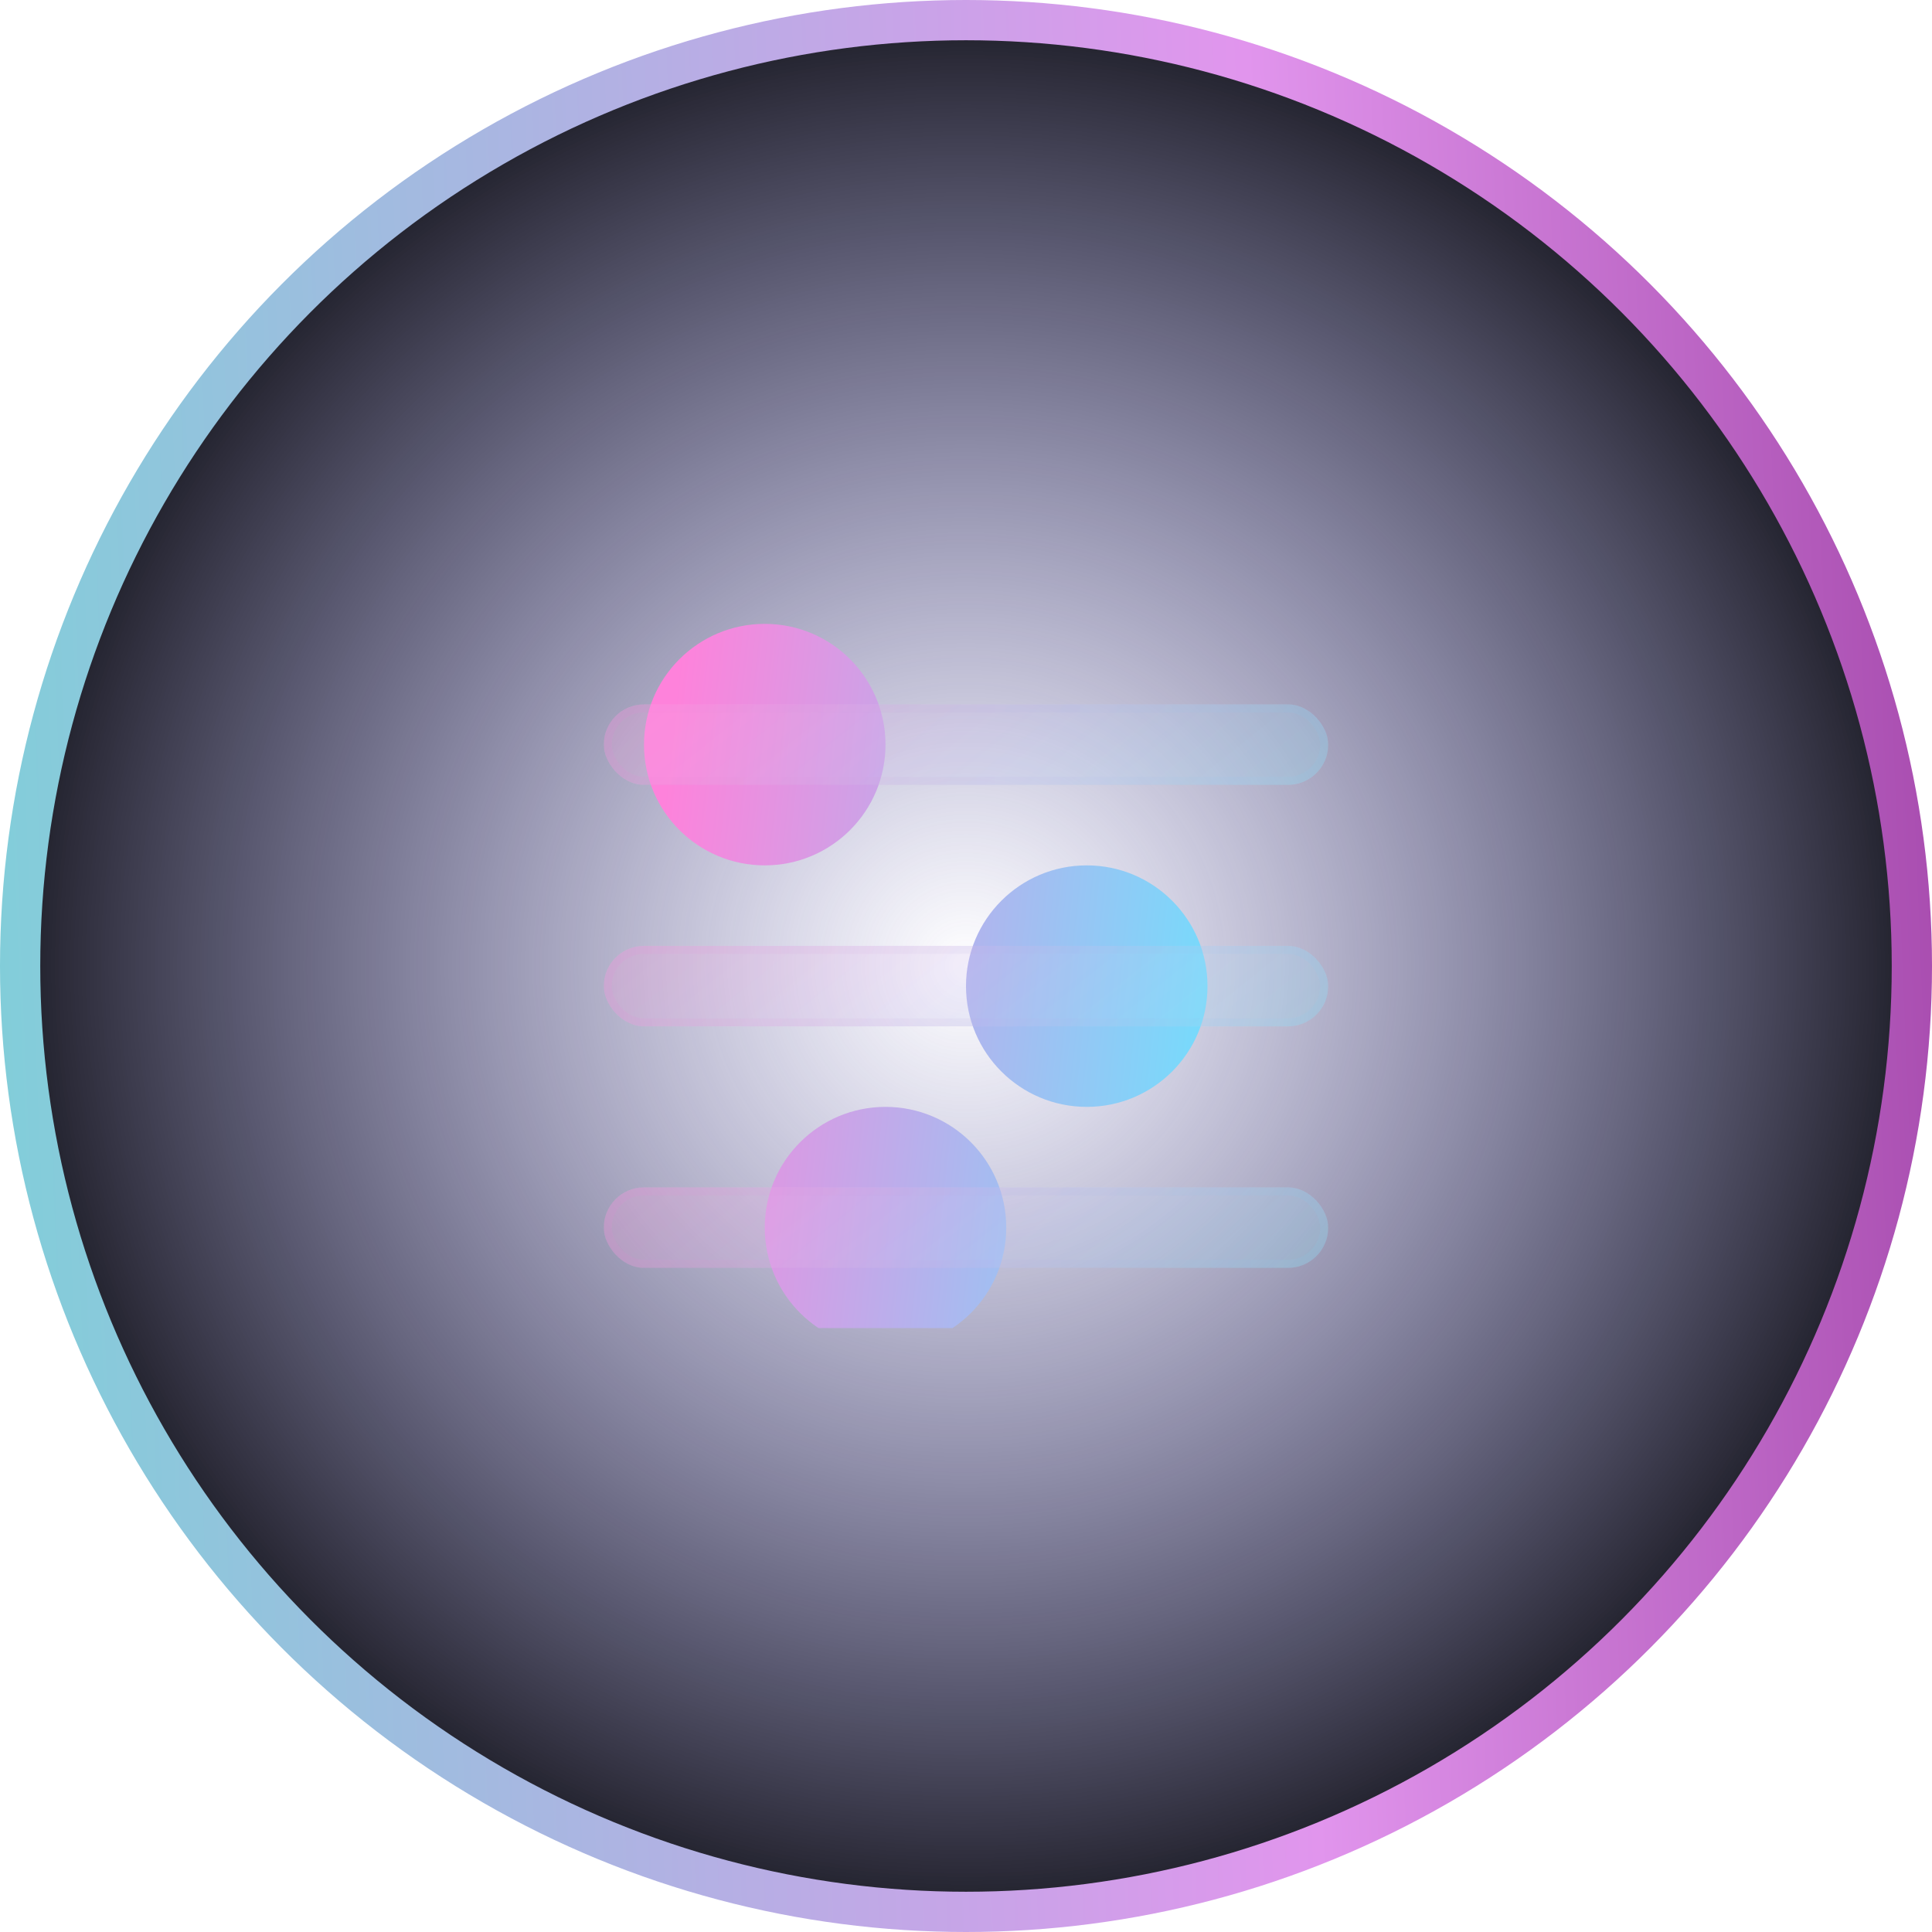 <svg width="48" height="48" viewBox="0 0 48 48" fill="none" xmlns="http://www.w3.org/2000/svg">
<circle cx="24" cy="24" r="23.5" fill="url(#paint0_radial_1970_7466)" stroke="url(#paint1_linear_1970_7466)"/>
<g clip-path="url(#clip0_1970_7466)">
<g filter="url(#filter0_bi_1970_7466)">
<path d="M22 18C22 19.657 20.657 21 19 21C17.343 21 16 19.657 16 18C16 16.343 17.343 15 19 15C20.657 15 22 16.343 22 18Z" fill="url(#paint2_linear_1970_7466)"/>
<path d="M30 24C30 25.657 28.657 27 27 27C25.343 27 24 25.657 24 24C24 22.343 25.343 21 27 21C28.657 21 30 22.343 30 24Z" fill="url(#paint3_linear_1970_7466)"/>
<path d="M25 30C25 31.657 23.657 33 22 33C20.343 33 19 31.657 19 30C19 28.343 20.343 27 22 27C23.657 27 25 28.343 25 30Z" fill="url(#paint4_linear_1970_7466)"/>
</g>
<g filter="url(#filter1_bi_1970_7466)">
<rect x="15" y="29" width="18" height="2" rx="1" fill="#F1F1F1" fill-opacity="0.1"/>
<rect x="15" y="29" width="18" height="2" rx="1" fill="url(#paint5_linear_1970_7466)" fill-opacity="0.2"/>
<rect x="15.1" y="29.1" width="17.8" height="1.8" rx="0.9" stroke="url(#paint6_linear_1970_7466)" stroke-opacity="0.1" stroke-width="0.2"/>
</g>
<g filter="url(#filter2_bi_1970_7466)">
<rect x="15" y="23" width="18" height="2" rx="1" fill="#F1F1F1" fill-opacity="0.1"/>
<rect x="15" y="23" width="18" height="2" rx="1" fill="url(#paint7_linear_1970_7466)" fill-opacity="0.2"/>
<rect x="15.1" y="23.1" width="17.8" height="1.8" rx="0.9" stroke="url(#paint8_linear_1970_7466)" stroke-opacity="0.1" stroke-width="0.2"/>
</g>
<g filter="url(#filter3_bi_1970_7466)">
<rect x="15" y="17" width="18" height="2" rx="1" fill="#F1F1F1" fill-opacity="0.1"/>
<rect x="15" y="17" width="18" height="2" rx="1" fill="url(#paint9_linear_1970_7466)" fill-opacity="0.2"/>
<rect x="15.1" y="17.1" width="17.8" height="1.8" rx="0.9" stroke="url(#paint10_linear_1970_7466)" stroke-opacity="0.1" stroke-width="0.2"/>
</g>
</g>
<defs>
<filter id="filter0_bi_1970_7466" x="13" y="12" width="20" height="24" filterUnits="userSpaceOnUse" color-interpolation-filters="sRGB">
<feFlood flood-opacity="0" result="BackgroundImageFix"/>
<feGaussianBlur in="BackgroundImageFix" stdDeviation="1.5"/>
<feComposite in2="SourceAlpha" operator="in" result="effect1_backgroundBlur_1970_7466"/>
<feBlend mode="normal" in="SourceGraphic" in2="effect1_backgroundBlur_1970_7466" result="shape"/>
<feColorMatrix in="SourceAlpha" type="matrix" values="0 0 0 0 0 0 0 0 0 0 0 0 0 0 0 0 0 0 127 0" result="hardAlpha"/>
<feOffset dy="0.5"/>
<feGaussianBlur stdDeviation="1"/>
<feComposite in2="hardAlpha" operator="arithmetic" k2="-1" k3="1"/>
<feColorMatrix type="matrix" values="0 0 0 0 1 0 0 0 0 1 0 0 0 0 1 0 0 0 0.4 0"/>
<feBlend mode="normal" in2="shape" result="effect2_innerShadow_1970_7466"/>
</filter>
<filter id="filter1_bi_1970_7466" x="12" y="26" width="24" height="8" filterUnits="userSpaceOnUse" color-interpolation-filters="sRGB">
<feFlood flood-opacity="0" result="BackgroundImageFix"/>
<feGaussianBlur in="BackgroundImageFix" stdDeviation="1.5"/>
<feComposite in2="SourceAlpha" operator="in" result="effect1_backgroundBlur_1970_7466"/>
<feBlend mode="normal" in="SourceGraphic" in2="effect1_backgroundBlur_1970_7466" result="shape"/>
<feColorMatrix in="SourceAlpha" type="matrix" values="0 0 0 0 0 0 0 0 0 0 0 0 0 0 0 0 0 0 127 0" result="hardAlpha"/>
<feOffset dy="0.5"/>
<feGaussianBlur stdDeviation="1"/>
<feComposite in2="hardAlpha" operator="arithmetic" k2="-1" k3="1"/>
<feColorMatrix type="matrix" values="0 0 0 0 1 0 0 0 0 1 0 0 0 0 1 0 0 0 0.4 0"/>
<feBlend mode="normal" in2="shape" result="effect2_innerShadow_1970_7466"/>
</filter>
<filter id="filter2_bi_1970_7466" x="12" y="20" width="24" height="8" filterUnits="userSpaceOnUse" color-interpolation-filters="sRGB">
<feFlood flood-opacity="0" result="BackgroundImageFix"/>
<feGaussianBlur in="BackgroundImageFix" stdDeviation="1.5"/>
<feComposite in2="SourceAlpha" operator="in" result="effect1_backgroundBlur_1970_7466"/>
<feBlend mode="normal" in="SourceGraphic" in2="effect1_backgroundBlur_1970_7466" result="shape"/>
<feColorMatrix in="SourceAlpha" type="matrix" values="0 0 0 0 0 0 0 0 0 0 0 0 0 0 0 0 0 0 127 0" result="hardAlpha"/>
<feOffset dy="0.5"/>
<feGaussianBlur stdDeviation="1"/>
<feComposite in2="hardAlpha" operator="arithmetic" k2="-1" k3="1"/>
<feColorMatrix type="matrix" values="0 0 0 0 1 0 0 0 0 1 0 0 0 0 1 0 0 0 0.4 0"/>
<feBlend mode="normal" in2="shape" result="effect2_innerShadow_1970_7466"/>
</filter>
<filter id="filter3_bi_1970_7466" x="12" y="14" width="24" height="8" filterUnits="userSpaceOnUse" color-interpolation-filters="sRGB">
<feFlood flood-opacity="0" result="BackgroundImageFix"/>
<feGaussianBlur in="BackgroundImageFix" stdDeviation="1.5"/>
<feComposite in2="SourceAlpha" operator="in" result="effect1_backgroundBlur_1970_7466"/>
<feBlend mode="normal" in="SourceGraphic" in2="effect1_backgroundBlur_1970_7466" result="shape"/>
<feColorMatrix in="SourceAlpha" type="matrix" values="0 0 0 0 0 0 0 0 0 0 0 0 0 0 0 0 0 0 127 0" result="hardAlpha"/>
<feOffset dy="0.5"/>
<feGaussianBlur stdDeviation="1"/>
<feComposite in2="hardAlpha" operator="arithmetic" k2="-1" k3="1"/>
<feColorMatrix type="matrix" values="0 0 0 0 1 0 0 0 0 1 0 0 0 0 1 0 0 0 0.4 0"/>
<feBlend mode="normal" in2="shape" result="effect2_innerShadow_1970_7466"/>
</filter>
<radialGradient id="paint0_radial_1970_7466" cx="0" cy="0" r="1" gradientUnits="userSpaceOnUse" gradientTransform="translate(24 24) rotate(90) scale(24)">
<stop stop-color="#3C379B" stop-opacity="0"/>
<stop offset="1" stop-color="#191921"/>
</radialGradient>
<linearGradient id="paint1_linear_1970_7466" x1="48" y1="5.834" x2="-7.727" y2="8.103" gradientUnits="userSpaceOnUse">
<stop stop-color="#A74BAE"/>
<stop offset="0.302" stop-color="#E195ED"/>
<stop offset="1" stop-color="#6DDAD5"/>
</linearGradient>
<linearGradient id="paint2_linear_1970_7466" x1="16.583" y1="18.6" x2="31.959" y2="20.261" gradientUnits="userSpaceOnUse">
<stop stop-color="#FE82DB"/>
<stop offset="1" stop-color="#68E4FF"/>
</linearGradient>
<linearGradient id="paint3_linear_1970_7466" x1="16.583" y1="18.6" x2="31.959" y2="20.261" gradientUnits="userSpaceOnUse">
<stop stop-color="#FE82DB"/>
<stop offset="1" stop-color="#68E4FF"/>
</linearGradient>
<linearGradient id="paint4_linear_1970_7466" x1="16.583" y1="18.6" x2="31.959" y2="20.261" gradientUnits="userSpaceOnUse">
<stop stop-color="#FE82DB"/>
<stop offset="1" stop-color="#68E4FF"/>
</linearGradient>
<linearGradient id="paint5_linear_1970_7466" x1="15.75" y1="29.4" x2="23.555" y2="39.156" gradientUnits="userSpaceOnUse">
<stop stop-color="#FE82DB"/>
<stop offset="1" stop-color="#68E4FF"/>
</linearGradient>
<linearGradient id="paint6_linear_1970_7466" x1="15.562" y1="29.091" x2="33" y2="29.091" gradientUnits="userSpaceOnUse">
<stop stop-color="#FD84DC"/>
<stop offset="1" stop-color="#7FD6FA"/>
</linearGradient>
<linearGradient id="paint7_linear_1970_7466" x1="15.75" y1="23.4" x2="23.555" y2="33.156" gradientUnits="userSpaceOnUse">
<stop stop-color="#FE82DB"/>
<stop offset="1" stop-color="#68E4FF"/>
</linearGradient>
<linearGradient id="paint8_linear_1970_7466" x1="15.562" y1="23.091" x2="33" y2="23.091" gradientUnits="userSpaceOnUse">
<stop stop-color="#FD84DC"/>
<stop offset="1" stop-color="#7FD6FA"/>
</linearGradient>
<linearGradient id="paint9_linear_1970_7466" x1="15.75" y1="17.4" x2="23.555" y2="27.156" gradientUnits="userSpaceOnUse">
<stop stop-color="#FE82DB"/>
<stop offset="1" stop-color="#68E4FF"/>
</linearGradient>
<linearGradient id="paint10_linear_1970_7466" x1="15.562" y1="17.091" x2="33" y2="17.091" gradientUnits="userSpaceOnUse">
<stop stop-color="#FD84DC"/>
<stop offset="1" stop-color="#7FD6FA"/>
</linearGradient>
<clipPath id="clip0_1970_7466">
<rect width="18" height="18" fill="white" transform="translate(15 15)"/>
</clipPath>
</defs>
</svg>
